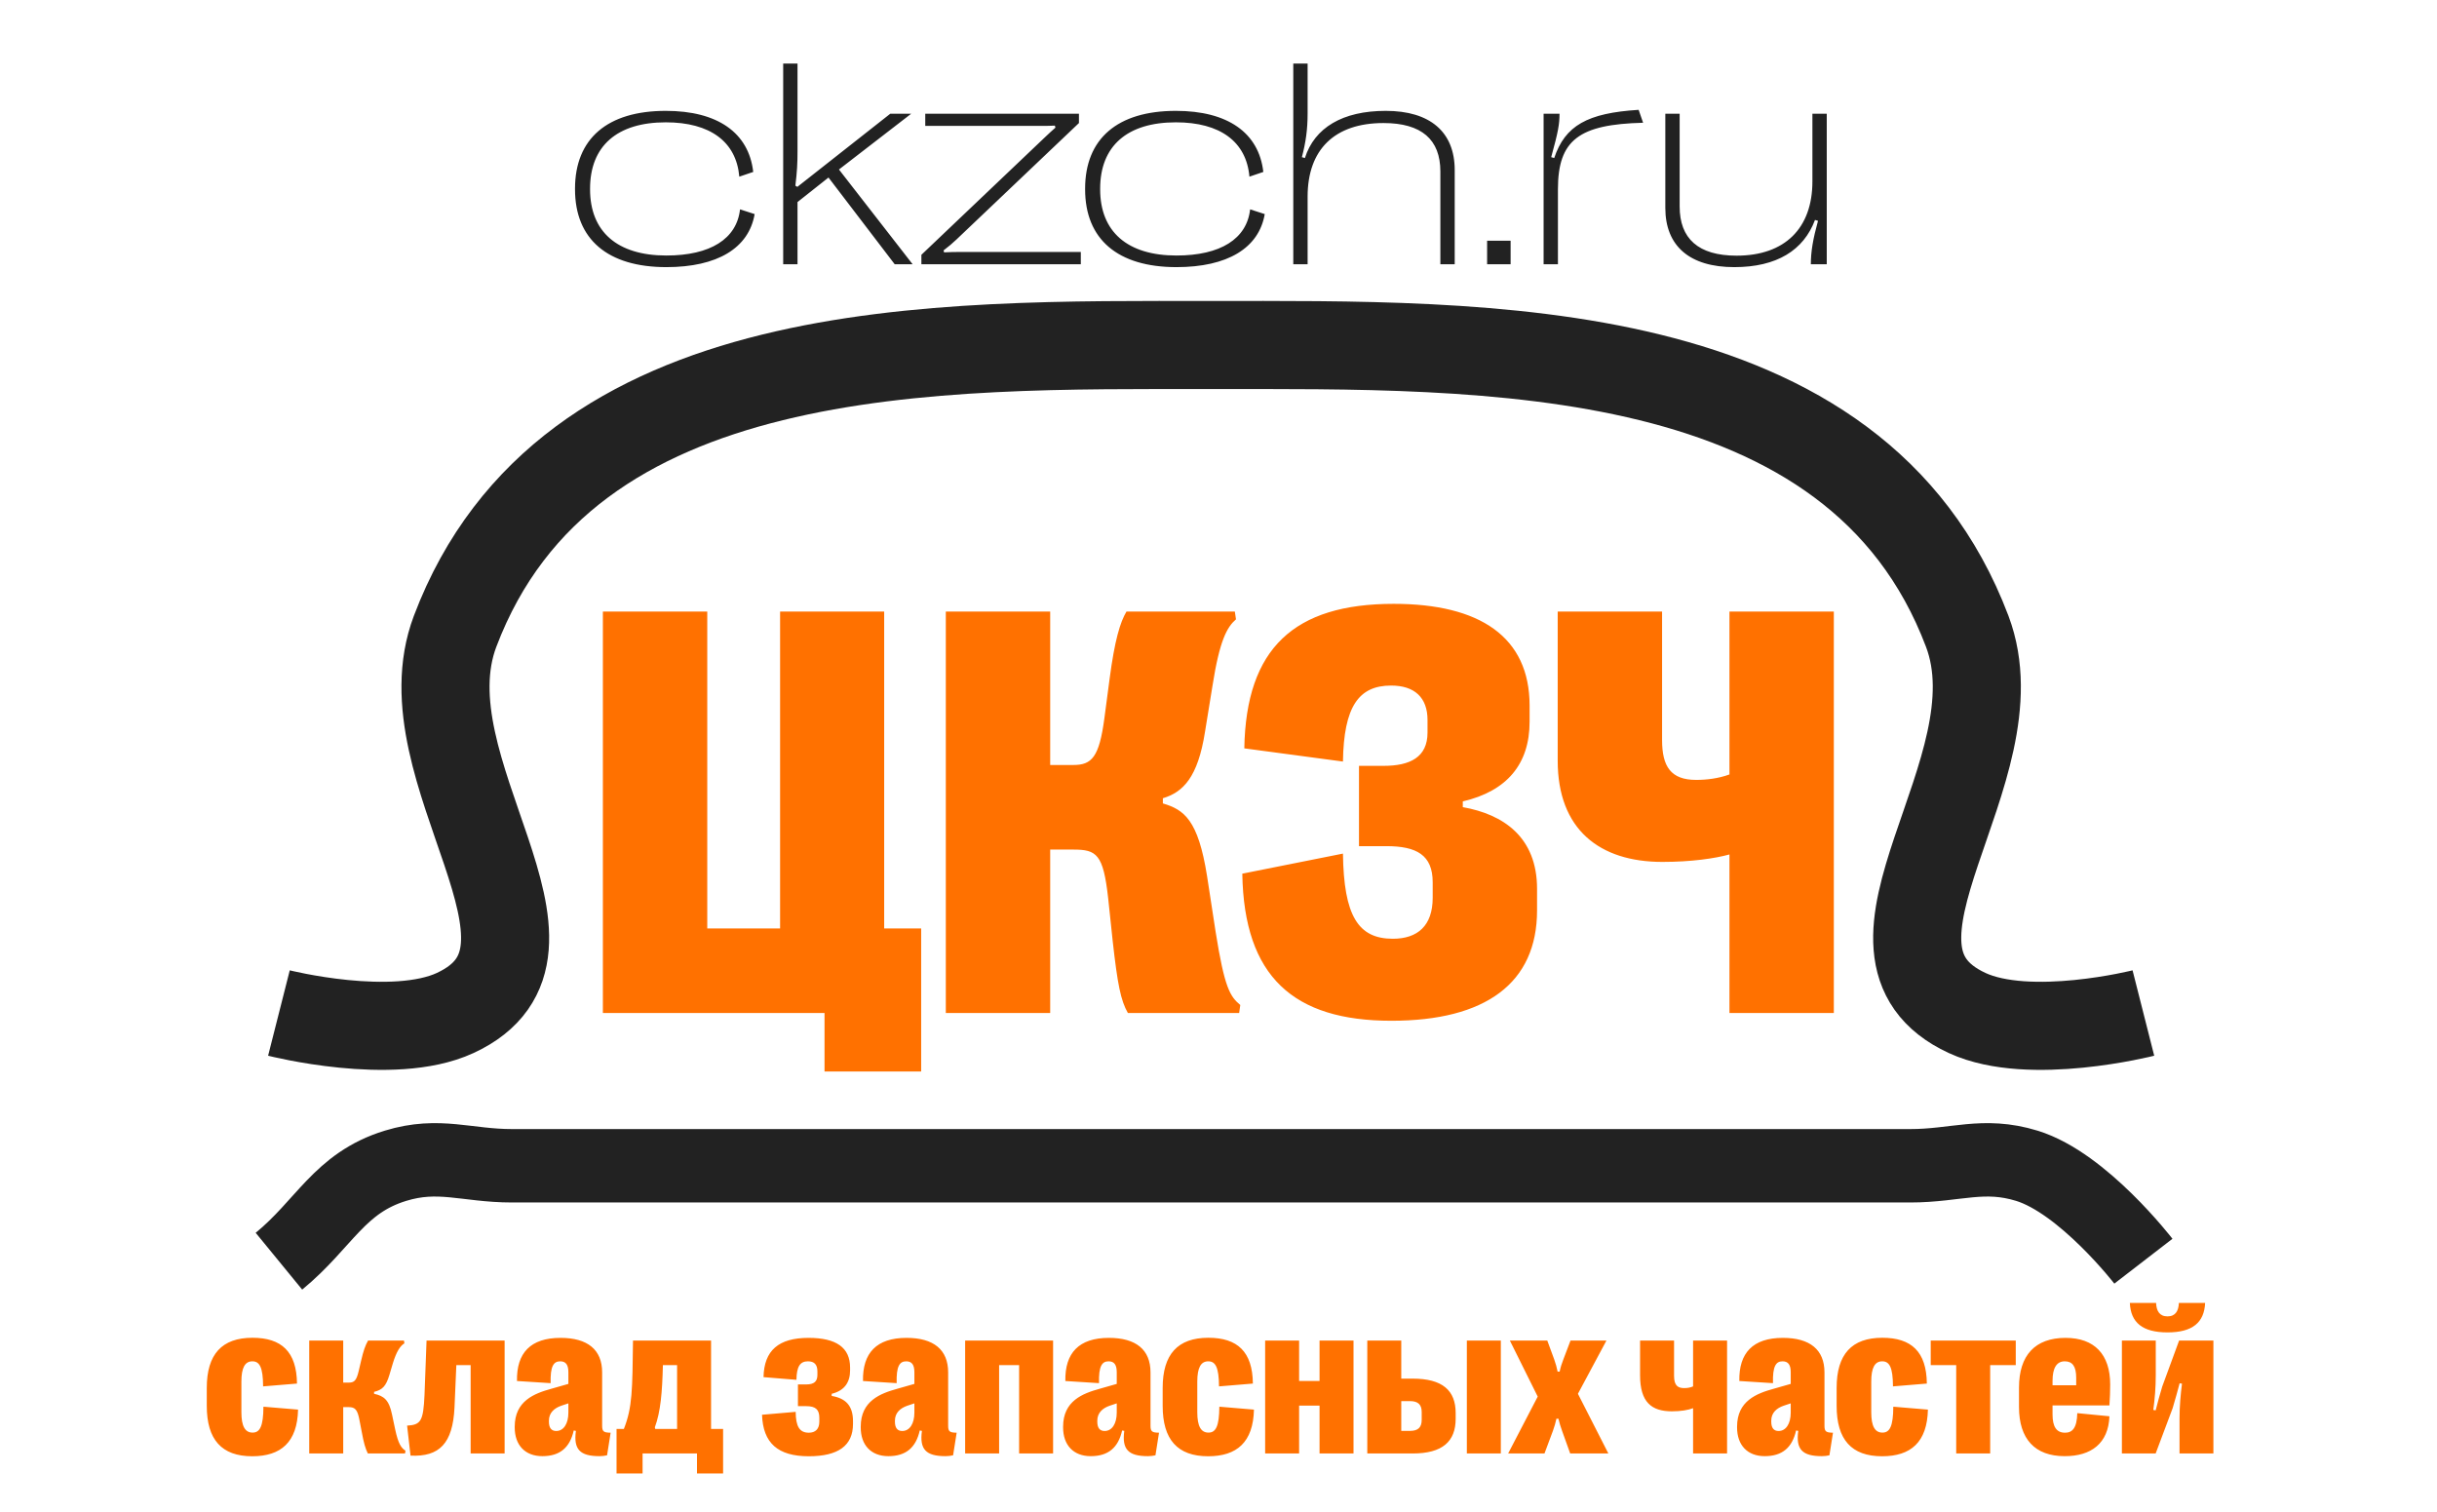 <svg width="166" height="103" viewBox="0 0 166 103" fill="none" xmlns="http://www.w3.org/2000/svg">
<path d="M17.183 99.19C15.095 99.19 14.085 98.055 14.085 95.755V94.532C14.085 92.247 15.11 91.119 17.197 91.119C19.175 91.119 20.207 92.064 20.23 94.239L17.922 94.43C17.915 93.126 17.681 92.723 17.19 92.723C16.685 92.723 16.443 93.163 16.443 94.1V96.195C16.443 97.14 16.692 97.579 17.205 97.579C17.695 97.579 17.937 97.169 17.944 95.814L20.303 96.012C20.252 98.231 19.138 99.19 17.183 99.19ZM23.379 99H21.064V91.31H23.379V94.173H23.738C24.111 94.173 24.273 94.071 24.434 93.382L24.595 92.694C24.756 91.998 24.88 91.647 25.071 91.31H27.517L27.546 91.5C27.268 91.661 27.004 92.057 26.763 92.848L26.528 93.639C26.294 94.43 26.038 94.671 25.481 94.803V94.935C26.148 95.082 26.499 95.345 26.704 96.349L26.916 97.352C27.129 98.356 27.341 98.634 27.62 98.81L27.59 99H25.056C24.888 98.656 24.778 98.29 24.639 97.52L24.492 96.759C24.353 95.99 24.177 95.843 23.745 95.843H23.379V99ZM27.964 99.147L27.73 97.103C28.674 97.052 28.835 96.788 28.916 95.016L29.055 91.31H34.373V99H32.058V92.98H31.084L30.959 95.873C30.842 98.319 29.927 99.242 27.964 99.147ZM36.943 99.183C35.757 99.183 35.061 98.421 35.061 97.228V97.176C35.061 95.418 36.394 94.913 37.559 94.591L38.716 94.261V93.47C38.716 92.965 38.547 92.723 38.159 92.723C37.705 92.723 37.478 93.06 37.507 94.21L35.215 94.064C35.178 92.152 36.138 91.126 38.181 91.126C40.012 91.126 41.016 91.918 41.016 93.478V97.11C41.016 97.506 41.118 97.579 41.594 97.586L41.352 99.124C41.213 99.161 41.001 99.183 40.84 99.183C39.492 99.183 39.06 98.714 39.228 97.462L39.082 97.433C38.818 98.597 38.145 99.183 36.943 99.183ZM37.888 97.469C38.394 97.469 38.716 96.971 38.716 96.217V95.587L38.232 95.748C37.764 95.909 37.39 96.224 37.39 96.766V96.832C37.39 97.257 37.559 97.469 37.888 97.469ZM43.77 100.362H41.997V97.33H42.495C43.081 95.851 43.074 94.657 43.118 91.31H48.435V97.33H49.255V100.362H47.476V99H43.77V100.362ZM44.605 97.22L44.634 97.33H46.121V92.98H45.154C45.11 94.818 45 96.158 44.605 97.22ZM55.093 99.19C52.983 99.19 51.973 98.29 51.907 96.363L54.199 96.165C54.206 97.162 54.463 97.586 55.093 97.586C55.54 97.586 55.81 97.337 55.81 96.832V96.576C55.81 96.019 55.569 95.777 54.917 95.777H54.353V94.298H54.91C55.481 94.298 55.679 94.078 55.679 93.639V93.412C55.679 92.943 55.466 92.723 55.034 92.723C54.499 92.723 54.265 93.075 54.251 93.983L52.009 93.8C52.046 91.983 53.035 91.126 55.078 91.126C56.96 91.126 57.905 91.786 57.905 93.148V93.346C57.905 94.107 57.561 94.715 56.653 94.935V95.082C57.576 95.235 58.103 95.719 58.103 96.795V96.993C58.103 98.473 57.085 99.19 55.093 99.19ZM60.513 99.183C59.326 99.183 58.63 98.421 58.63 97.228V97.176C58.63 95.418 59.963 94.913 61.128 94.591L62.285 94.261V93.47C62.285 92.965 62.117 92.723 61.728 92.723C61.274 92.723 61.047 93.06 61.077 94.21L58.784 94.064C58.748 92.152 59.707 91.126 61.751 91.126C63.581 91.126 64.585 91.918 64.585 93.478V97.11C64.585 97.506 64.688 97.579 65.164 97.586L64.922 99.124C64.783 99.161 64.57 99.183 64.409 99.183C63.062 99.183 62.629 98.714 62.798 97.462L62.651 97.433C62.388 98.597 61.714 99.183 60.513 99.183ZM61.458 97.469C61.963 97.469 62.285 96.971 62.285 96.217V95.587L61.802 95.748C61.333 95.909 60.959 96.224 60.959 96.766V96.832C60.959 97.257 61.128 97.469 61.458 97.469ZM68.057 99H65.742V91.31H71.733V99H69.419V92.98H68.057V99ZM74.297 99.183C73.11 99.183 72.415 98.421 72.415 97.228V97.176C72.415 95.418 73.748 94.913 74.912 94.591L76.069 94.261V93.47C76.069 92.965 75.901 92.723 75.513 92.723C75.059 92.723 74.832 93.06 74.861 94.21L72.568 94.064C72.532 92.152 73.491 91.126 75.535 91.126C77.366 91.126 78.369 91.918 78.369 93.478V97.11C78.369 97.506 78.472 97.579 78.948 97.586L78.706 99.124C78.567 99.161 78.355 99.183 78.193 99.183C76.846 99.183 76.414 98.714 76.582 97.462L76.436 97.433C76.172 98.597 75.498 99.183 74.297 99.183ZM75.242 97.469C75.747 97.469 76.069 96.971 76.069 96.217V95.587L75.586 95.748C75.117 95.909 74.744 96.224 74.744 96.766V96.832C74.744 97.257 74.912 97.469 75.242 97.469ZM82.295 99.19C80.207 99.19 79.197 98.055 79.197 95.755V94.532C79.197 92.247 80.222 91.119 82.31 91.119C84.287 91.119 85.32 92.064 85.342 94.239L83.035 94.43C83.027 93.126 82.793 92.723 82.302 92.723C81.797 92.723 81.555 93.163 81.555 94.1V96.195C81.555 97.14 81.804 97.579 82.317 97.579C82.808 97.579 83.049 97.169 83.057 95.814L85.415 96.012C85.364 98.231 84.251 99.19 82.295 99.19ZM88.491 99H86.177V91.31H88.491V94.064H89.883V91.31H92.197V99H89.883V95.741H88.491V99ZM96.226 99H93.135V91.31H95.449V93.902H96.226C98.262 93.902 99.155 94.708 99.155 96.246V96.634C99.155 98.18 98.262 99 96.226 99ZM102.231 99H99.917V91.31H102.231V99ZM95.449 95.433V97.462H96.043C96.606 97.462 96.841 97.213 96.841 96.707V96.18C96.841 95.682 96.606 95.433 96.043 95.433H95.449ZM105.205 99H102.729L104.744 95.126L102.847 91.31H105.396L105.872 92.606C105.974 92.899 106.047 93.148 106.099 93.426H106.238C106.296 93.141 106.377 92.877 106.494 92.584L106.978 91.31H109.424L107.483 94.935L109.556 99H106.956L106.399 97.447C106.296 97.169 106.223 96.913 106.157 96.634H106.018C105.959 96.905 105.886 97.169 105.784 97.447L105.205 99ZM117.642 99H115.327V95.916C114.998 96.041 114.5 96.129 113.884 96.129C112.5 96.129 111.716 95.514 111.716 93.668V91.31H114.031V93.719C114.031 94.422 114.338 94.547 114.727 94.547C114.946 94.547 115.151 94.51 115.327 94.43V91.31H117.642V99ZM120.205 99.183C119.019 99.183 118.323 98.421 118.323 97.228V97.176C118.323 95.418 119.656 94.913 120.82 94.591L121.978 94.261V93.47C121.978 92.965 121.809 92.723 121.421 92.723C120.967 92.723 120.74 93.06 120.769 94.21L118.477 94.064C118.44 92.152 119.399 91.126 121.443 91.126C123.274 91.126 124.277 91.918 124.277 93.478V97.11C124.277 97.506 124.38 97.579 124.856 97.586L124.614 99.124C124.475 99.161 124.263 99.183 124.102 99.183C122.754 99.183 122.322 98.714 122.49 97.462L122.344 97.433C122.08 98.597 121.406 99.183 120.205 99.183ZM121.15 97.469C121.655 97.469 121.978 96.971 121.978 96.217V95.587L121.494 95.748C121.025 95.909 120.652 96.224 120.652 96.766V96.832C120.652 97.257 120.82 97.469 121.15 97.469ZM128.203 99.19C126.116 99.19 125.105 98.055 125.105 95.755V94.532C125.105 92.247 126.13 91.119 128.218 91.119C130.195 91.119 131.228 92.064 131.25 94.239L128.943 94.43C128.936 93.126 128.701 92.723 128.21 92.723C127.705 92.723 127.463 93.163 127.463 94.1V96.195C127.463 97.14 127.712 97.579 128.225 97.579C128.716 97.579 128.958 97.169 128.965 95.814L131.323 96.012C131.272 98.231 130.159 99.19 128.203 99.19ZM135.564 99H133.25V92.98H131.514V91.31H137.307V92.98H135.564V99ZM143.687 95.726H139.812V96.341C139.812 97.184 140.083 97.586 140.662 97.586C141.152 97.586 141.475 97.279 141.497 96.253L143.687 96.466C143.621 98.311 142.441 99.19 140.632 99.183C138.611 99.183 137.527 98.011 137.527 95.836V94.51C137.527 92.313 138.625 91.126 140.698 91.126C142.676 91.126 143.738 92.262 143.738 94.298C143.738 94.679 143.723 95.279 143.687 95.726ZM140.647 92.723C140.083 92.723 139.812 93.185 139.812 94.064V94.356H141.423V93.829C141.423 93.075 141.167 92.723 140.647 92.723ZM147.642 90.753C145.942 90.753 145.137 90.086 145.078 88.746H146.865C146.887 89.281 147.092 89.662 147.642 89.662C148.191 89.662 148.396 89.281 148.418 88.746H150.205C150.146 90.086 149.341 90.753 147.642 90.753ZM146.836 99H144.536V91.31H146.843V93.683C146.843 94.503 146.777 95.287 146.675 96.034L146.836 96.063C146.975 95.506 147.107 95.038 147.283 94.444L148.433 91.31H150.769V99H148.462V96.583C148.462 95.814 148.535 94.957 148.63 94.247L148.469 94.217C148.323 94.767 148.191 95.25 147.993 95.916L146.836 99Z" fill="#FF7100"/>
<path d="M45.389 18.195C41.395 18.195 39.168 16.301 39.168 12.893V12.854C39.168 9.445 41.375 7.551 45.35 7.551C48.875 7.551 51.004 9.035 51.307 11.711L50.359 12.033C50.154 9.65 48.367 8.332 45.35 8.332C42.039 8.332 40.193 9.943 40.193 12.854V12.893C40.193 15.783 42.049 17.404 45.389 17.404C48.387 17.404 50.184 16.271 50.408 14.26L51.404 14.582C51.004 16.906 48.855 18.195 45.389 18.195ZM54.324 18H53.348V4.328H54.324V10.285C54.324 11.125 54.295 11.682 54.178 12.648L54.315 12.727L60.643 7.746H62.068L57.147 11.545L62.166 18H60.945L56.434 12.092L54.324 13.762V18ZM73.621 18H62.762V17.355L71.17 9.357C71.424 9.113 71.668 8.889 71.893 8.693L71.853 8.557C71.434 8.576 71.219 8.576 70.779 8.576H63.025V7.746H73.494V8.381L65.144 16.32C64.891 16.564 64.617 16.789 64.275 17.053L64.305 17.189C64.607 17.17 65.086 17.16 65.555 17.16H73.621V18ZM80.135 18.195C76.141 18.195 73.914 16.301 73.914 12.893V12.854C73.914 9.445 76.121 7.551 80.096 7.551C83.621 7.551 85.75 9.035 86.053 11.711L85.106 12.033C84.9 9.65 83.113 8.332 80.096 8.332C76.785 8.332 74.939 9.943 74.939 12.854V12.893C74.939 15.783 76.795 17.404 80.135 17.404C83.133 17.404 84.93 16.271 85.154 14.26L86.15 14.582C85.75 16.906 83.602 18.195 80.135 18.195ZM89.07 18H88.094V4.328H89.07V7.746C89.07 8.82 88.943 9.709 88.68 10.705L88.885 10.764C89.539 8.703 91.443 7.551 94.393 7.551C97.41 7.551 99.09 8.986 99.09 11.584V18H98.113V11.682C98.113 9.504 96.834 8.381 94.236 8.381C90.887 8.381 89.07 10.207 89.07 13.391V18ZM102.898 18H101.297V16.398H102.898V18ZM106.121 18H105.145V7.746H106.229C106.229 8.449 106.141 8.967 105.662 10.705L105.867 10.764C106.609 8.557 108.123 7.697 111.619 7.482L111.922 8.361C107.566 8.469 106.121 9.523 106.121 12.893V18ZM123.455 7.746H124.432V18H123.348C123.348 17.141 123.494 16.281 123.836 15.041L123.631 14.982C122.859 17.043 121.033 18.195 118.133 18.195C115.096 18.195 113.436 16.76 113.436 14.162V7.746H114.412V14.065C114.412 16.242 115.672 17.414 118.289 17.414C121.59 17.414 123.455 15.539 123.455 12.355V7.746Z" fill="#222222"/>
<path d="M19 85.904C22.1 83.365 23.107 80.578 26.938 79.404C29.901 78.495 31.775 79.404 34.875 79.404C41.075 79.404 50.75 79.404 50.75 79.404L82.5 79.404L114.25 79.404C114.25 79.404 123.925 79.404 130.125 79.404C133.225 79.404 135.099 78.495 138.062 79.404C141.893 80.579 146 85.904 146 85.904" stroke="#222222" stroke-width="5"/>
<path d="M62.746 72.984H56.164V69H41.066V41.656H48.176V63.238H53.137V41.656H60.227V63.238H62.746V72.984ZM71.535 69H64.426V41.656H71.535V52.105H73.117C74.367 52.105 74.875 51.578 75.227 48.922L75.578 46.266C75.93 43.59 76.301 42.379 76.731 41.656H84.113L84.191 42.184C83.586 42.711 83.078 43.59 82.59 46.715L82.082 49.84C81.594 52.965 80.578 53.961 79.211 54.371V54.723C80.656 55.152 81.613 55.836 82.219 59.664L82.805 63.473C83.41 67.281 83.781 67.867 84.484 68.453L84.406 69H76.828C76.34 68.141 76.125 67.066 75.793 64.098L75.481 61.148C75.148 58.18 74.699 57.867 73.117 57.867H71.535V69ZM94.777 69.527C88.117 69.527 84.738 66.539 84.621 59.508L91.477 58.141C91.535 62.379 92.512 63.941 94.875 63.941C96.555 63.941 97.59 63.062 97.59 61.148V60.094C97.59 58.238 96.496 57.633 94.426 57.633H92.57V52.164H94.25C96.047 52.164 97.238 51.578 97.238 49.898V49.039C97.238 47.516 96.359 46.695 94.758 46.695C92.551 46.695 91.535 48.121 91.477 51.871L84.758 50.973C84.875 44.156 88.156 41.129 94.934 41.129C100.793 41.129 104.191 43.375 104.191 48.062V49.156C104.191 52.047 102.648 53.883 99.641 54.586V54.977C102.395 55.465 104.699 57.008 104.699 60.543V62.008C104.699 66.969 101.184 69.527 94.777 69.527ZM124.914 69H117.805V58.199C116.809 58.473 115.207 58.707 113.234 58.707C108.957 58.707 106.105 56.5 106.105 51.812V41.656H113.215V50.406C113.215 52.223 113.82 53.121 115.539 53.121C116.242 53.121 117.062 53.023 117.805 52.75V41.656H124.914V69Z" fill="#FF7100"/>
<path d="M19 69C19 69 26.745 70.964 31 69C40.219 64.745 27.407 52.497 31 43C38.609 22.886 63.851 23.5 82.5 23.5C101.149 23.5 126.391 22.886 134 43C137.593 52.497 124.781 64.745 134 69C138.255 70.964 146 69 146 69" stroke="#222222" stroke-width="6"/>
</svg>
